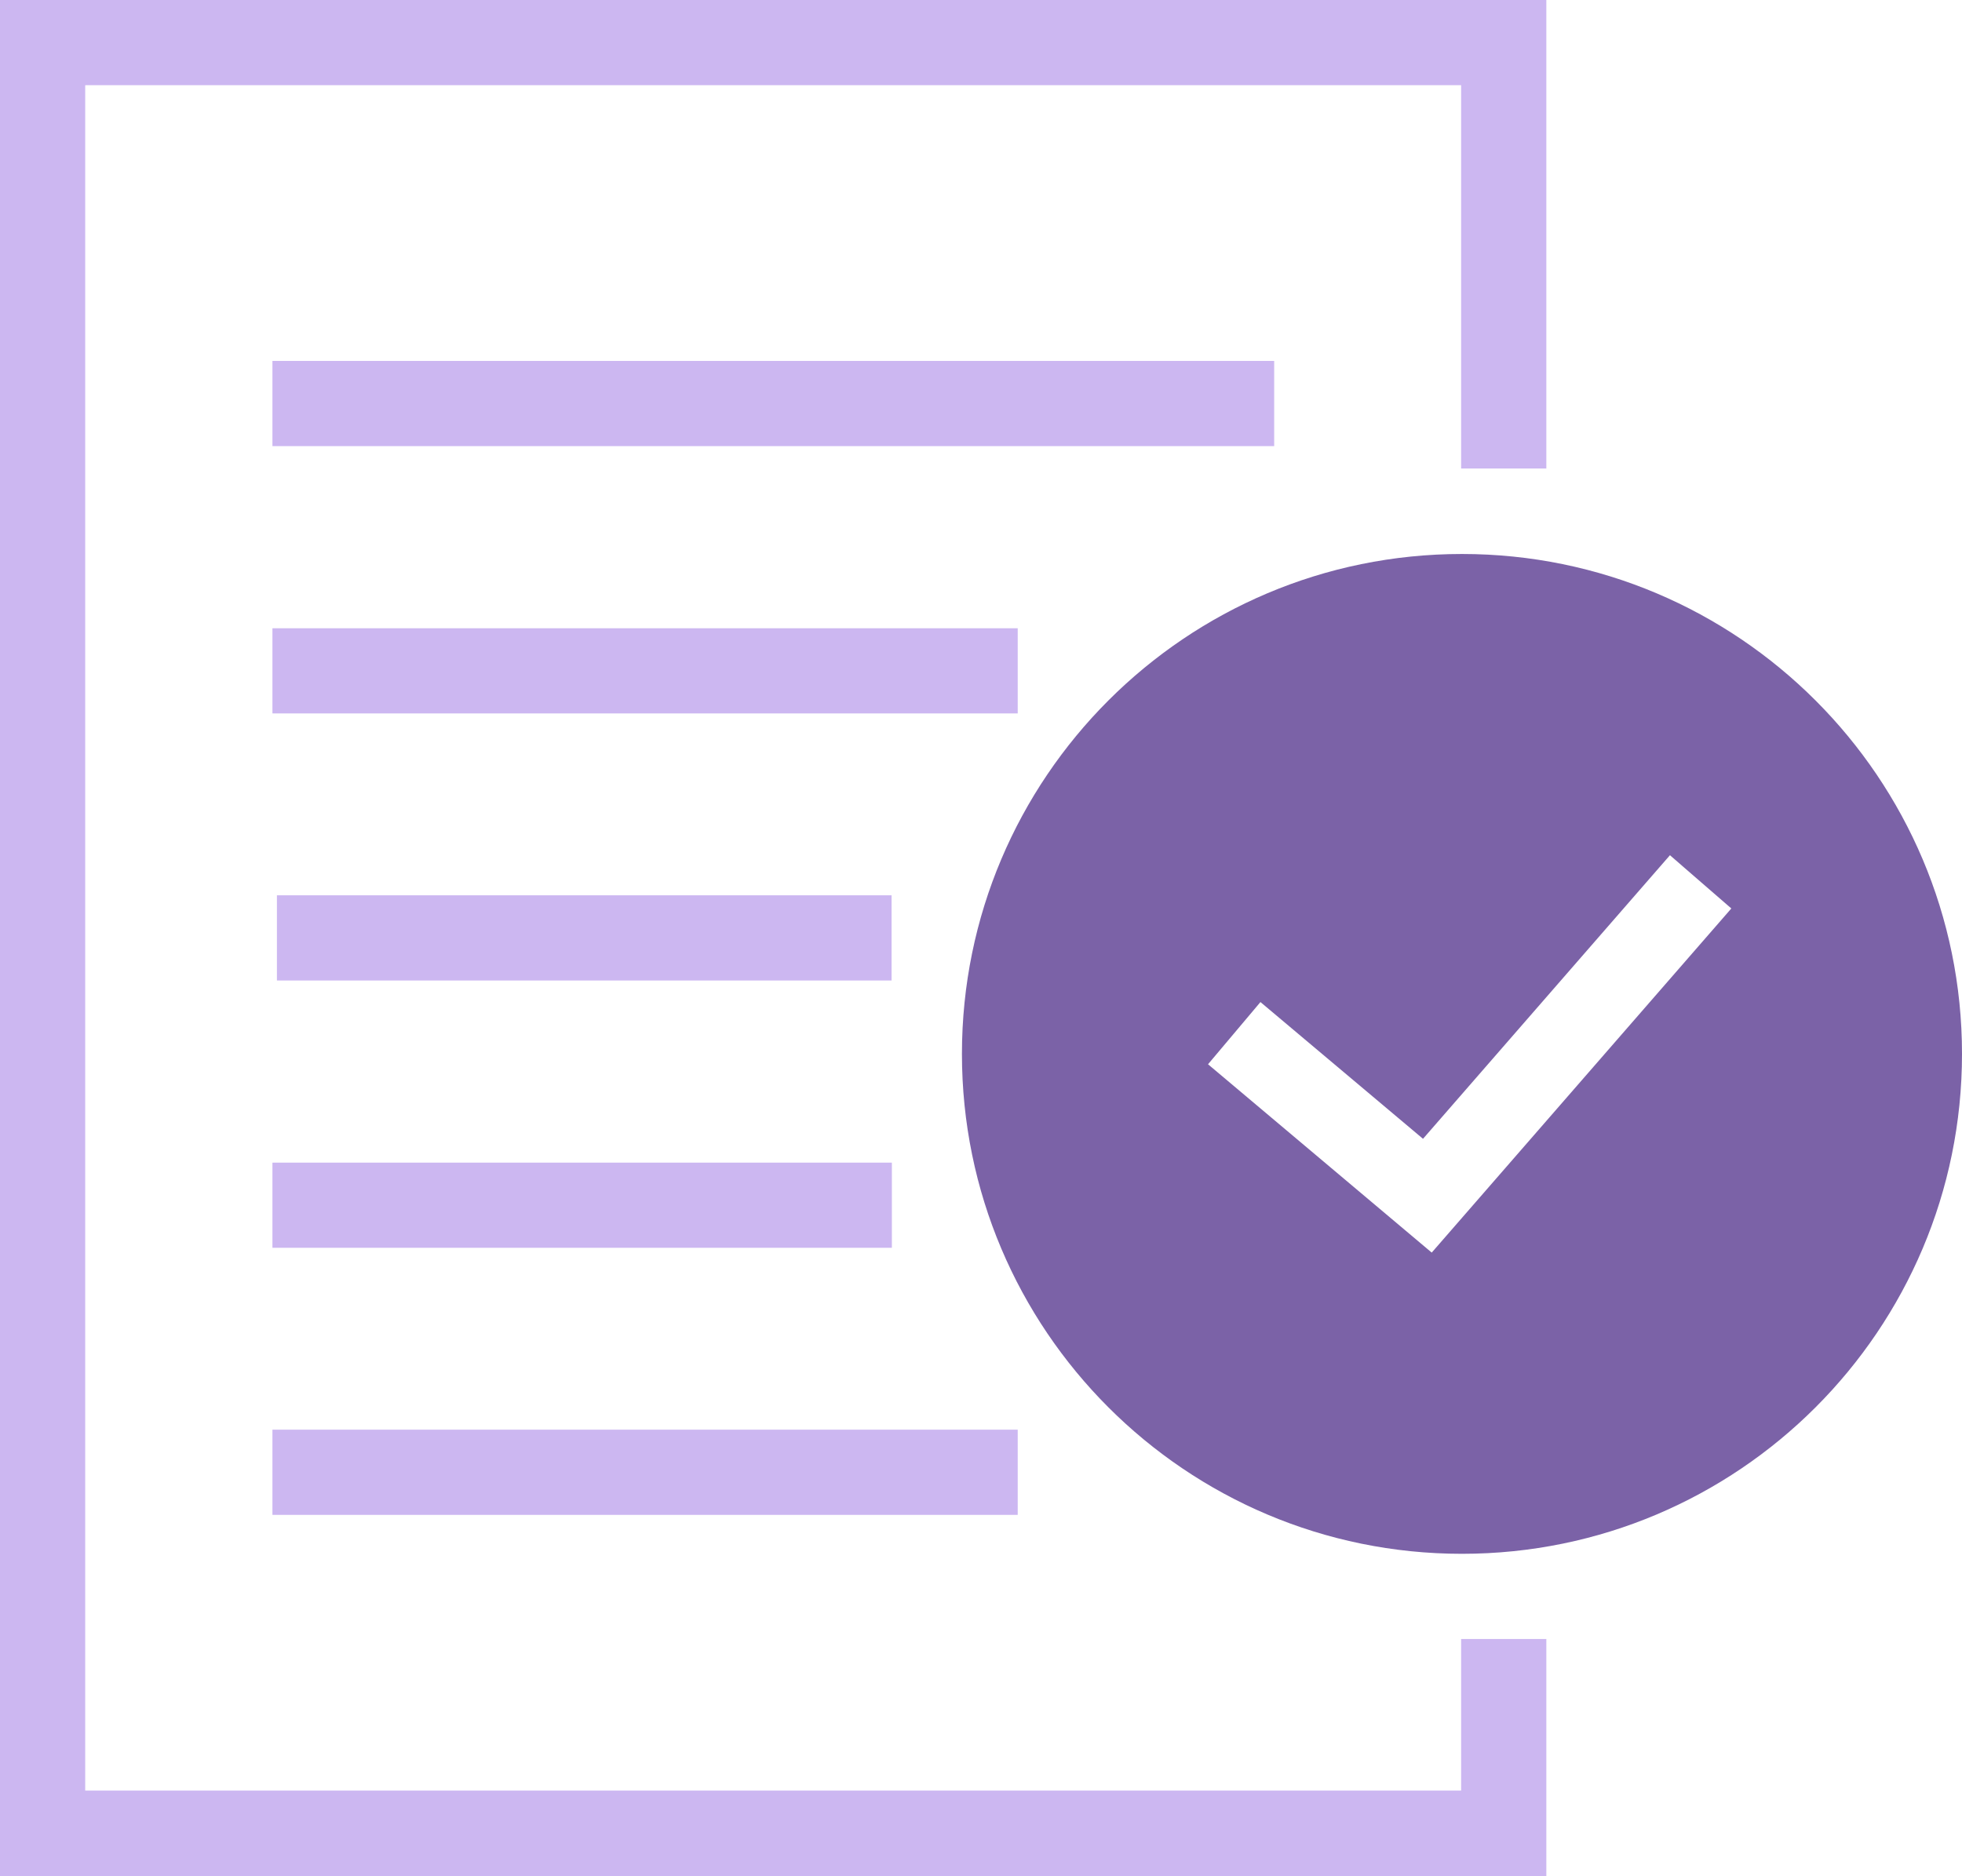 <svg id="Layer_1" data-name="Layer 1" xmlns="http://www.w3.org/2000/svg" viewBox="0 0 70 66.95"><defs><style>.cls-2{fill:#ccb7f1}</style></defs><path class="cls-2" d="M55.17 66.95H0V0h55.17v16.72h-3.04V3.04H3.04V63.9h49.09v-5.41h3.04v8.46z"/><path class="cls-2" d="M9.72 12.88h35.74v3.04H9.72zM9.72 22.42h26.59v3.04H9.72zM9.88 31.95h21.93v3.04H9.88zM9.72 41.49h22.1v3.04H9.72zM9.72 51.02h26.59v3.04H9.72z"/><path d="M52.16 19.77c-9.85 0-17.84 7.99-17.84 17.84s7.99 17.84 17.84 17.84S70 47.46 70 37.61s-7.99-17.84-17.84-17.84ZM51.08 44.7l-7.98-6.72 1.87-2.22 5.8 4.88 8.81-10.12 2.19 1.9-10.68 12.27Z" style="fill:#7b62a7"/></svg>